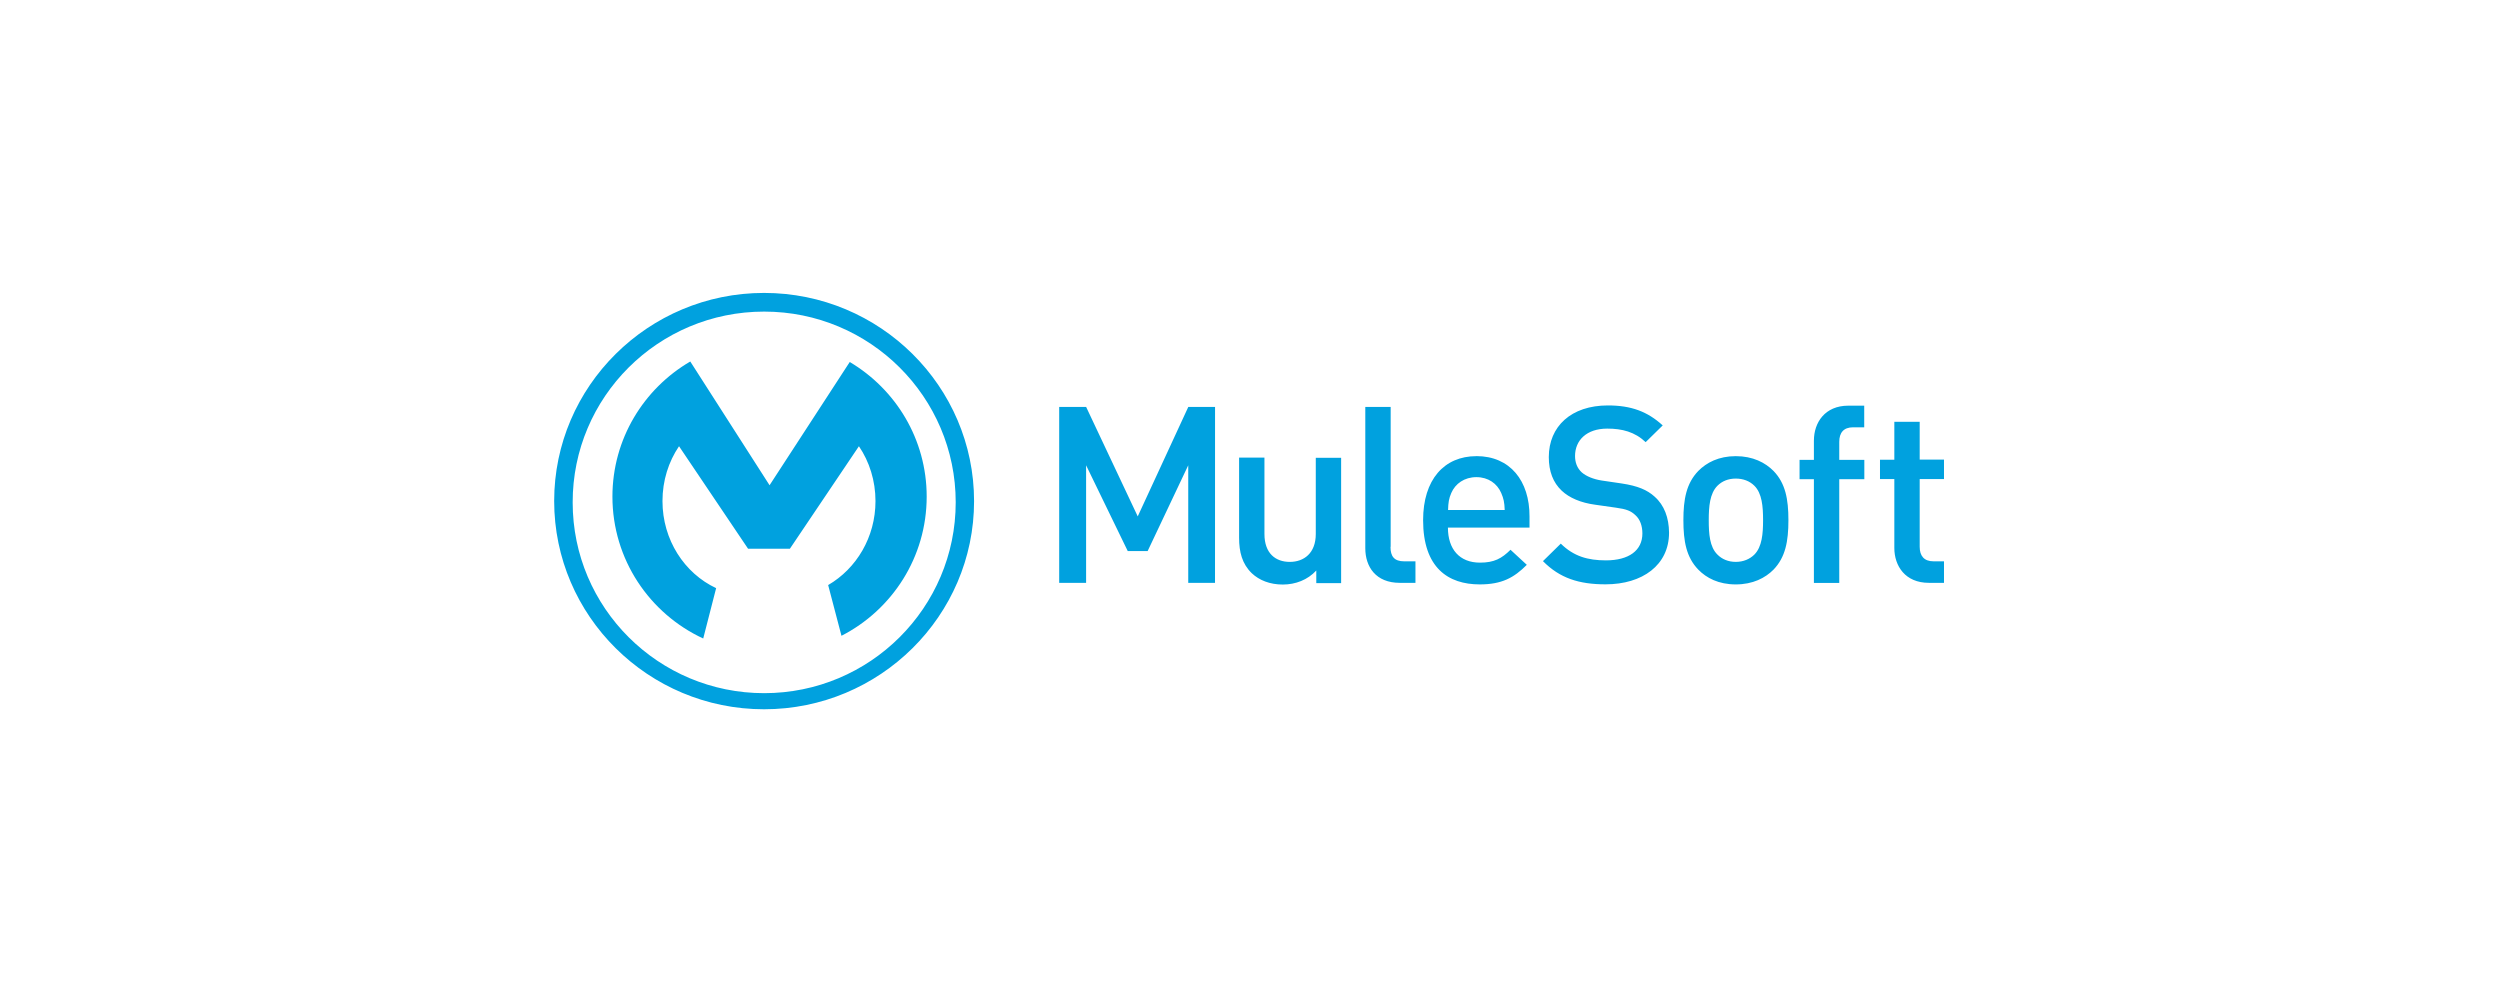 <svg width="202" height="81" viewBox="0 0 202 81" fill="none" xmlns="http://www.w3.org/2000/svg">
<path d="M61.746 56.008C53.199 56.008 46.272 49.109 46.272 40.598C46.261 32.076 53.189 25.177 61.746 25.177C70.293 25.177 77.221 32.076 77.221 40.587C77.221 49.099 70.293 56.008 61.746 56.008ZM61.736 23.668C52.384 23.668 44.777 31.212 44.777 40.483C44.777 49.765 52.384 57.309 61.736 57.309C71.088 57.309 78.705 49.765 78.705 40.493C78.705 31.212 71.098 23.668 61.736 23.668Z" fill="#00A1DF"/>
<path d="M57.864 47.522C55.304 46.325 53.528 43.62 53.528 40.487C53.528 38.833 54.019 37.303 54.865 36.055L60.445 44.339H63.822L69.401 36.055C70.248 37.303 70.739 38.844 70.739 40.487C70.739 43.411 69.193 45.95 66.915 47.273L67.991 51.372C72.087 49.271 74.876 45.024 74.876 40.124C74.876 35.493 72.378 31.455 68.659 29.25L62.181 39.208L55.774 29.209C52.011 31.404 49.484 35.472 49.484 40.124C49.484 45.202 52.484 49.583 56.82 51.591L57.864 47.522ZM98.176 32.882H96.013L91.929 41.725L87.76 32.881H85.583V47.094H87.757V37.595L91.121 44.525H92.73L96.01 37.595V47.094H98.173L98.176 32.882ZM106.315 43.143C106.315 44.702 105.354 45.401 104.215 45.401C103.076 45.401 102.167 44.725 102.167 43.143V36.972H100.119V43.454C100.119 44.598 100.359 45.555 101.143 46.316C101.749 46.888 102.605 47.231 103.651 47.231C104.675 47.231 105.657 46.856 106.356 46.097V47.117H108.363V36.992H106.315V43.143ZM112.366 44.182V32.882H110.316V44.295C110.316 45.794 111.162 47.094 113.105 47.094H114.369V45.357H113.47C112.645 45.357 112.352 44.952 112.352 44.182H112.366ZM117.003 41.206C117.024 40.593 117.066 40.291 117.264 39.833C117.59 39.074 118.331 38.553 119.292 38.553C120.252 38.553 120.973 39.074 121.298 39.833C121.496 40.291 121.559 40.593 121.58 41.206H117.003ZM119.292 36.857C116.69 36.857 114.987 38.751 114.987 42.028C114.987 45.878 117.013 47.22 119.563 47.22C121.35 47.22 122.332 46.679 123.366 45.638L122.049 44.421C121.338 45.13 120.723 45.461 119.583 45.461C117.922 45.461 116.992 44.367 116.992 42.63H123.585V41.735C123.595 38.853 122.019 36.854 119.29 36.854L119.292 36.857ZM133.69 40.125C133.084 39.584 132.342 39.261 131.025 39.063L129.405 38.824C128.747 38.72 128.161 38.48 127.807 38.169C127.43 37.825 127.263 37.359 127.263 36.848C127.263 35.589 128.182 34.632 129.865 34.632C131.067 34.632 132.09 34.892 132.969 35.725L134.347 34.373C133.125 33.258 131.808 32.759 129.918 32.759C126.95 32.759 125.143 34.456 125.143 36.932C125.143 38.086 125.489 38.992 126.187 39.648C126.804 40.23 127.733 40.626 128.893 40.782L130.574 41.021C131.42 41.136 131.776 41.281 132.14 41.625C132.517 41.959 132.705 42.489 132.705 43.103C132.705 44.477 131.617 45.278 129.759 45.278C128.296 45.278 127.157 44.953 126.112 43.925L124.671 45.34C126.03 46.714 127.576 47.214 129.728 47.214C132.718 47.214 134.859 45.654 134.859 43.041C134.849 41.834 134.473 40.813 133.69 40.128V40.125ZM141.756 44.807C141.38 45.181 140.857 45.4 140.251 45.4C139.645 45.4 139.132 45.181 138.766 44.807C138.14 44.193 138.067 43.132 138.067 42.029C138.067 40.926 138.15 39.875 138.766 39.251C139.142 38.876 139.644 38.669 140.251 38.669C140.847 38.669 141.37 38.866 141.756 39.251C142.372 39.864 142.456 40.926 142.456 42.029C142.456 43.123 142.372 44.183 141.756 44.807ZM140.251 36.857C138.872 36.857 137.89 37.377 137.221 38.054C136.259 39.052 136.018 40.332 136.018 42.029C136.018 43.745 136.258 45.026 137.221 46.024C137.878 46.7 138.86 47.221 140.251 47.221C141.63 47.221 142.634 46.7 143.302 46.024C144.263 45.025 144.504 43.745 144.504 42.029C144.504 40.332 144.264 39.051 143.302 38.054C142.633 37.377 141.63 36.857 140.251 36.857ZM146.563 35.598V37.157H145.404V38.717H146.563V47.102H148.612V38.717H150.638V37.157H148.612V35.701C148.612 34.962 148.967 34.526 149.73 34.526H150.629V32.778H149.344C147.452 32.778 146.564 34.142 146.564 35.598H146.563ZM155.111 34.079H153.062V37.147H151.903V38.707H153.062V44.274C153.062 45.73 153.94 47.093 155.852 47.093H157.075V45.355H156.229C155.467 45.355 155.111 44.918 155.111 44.181V38.707H157.075V37.137H155.111V34.079Z" fill="#00A1DF"/>
</svg>
